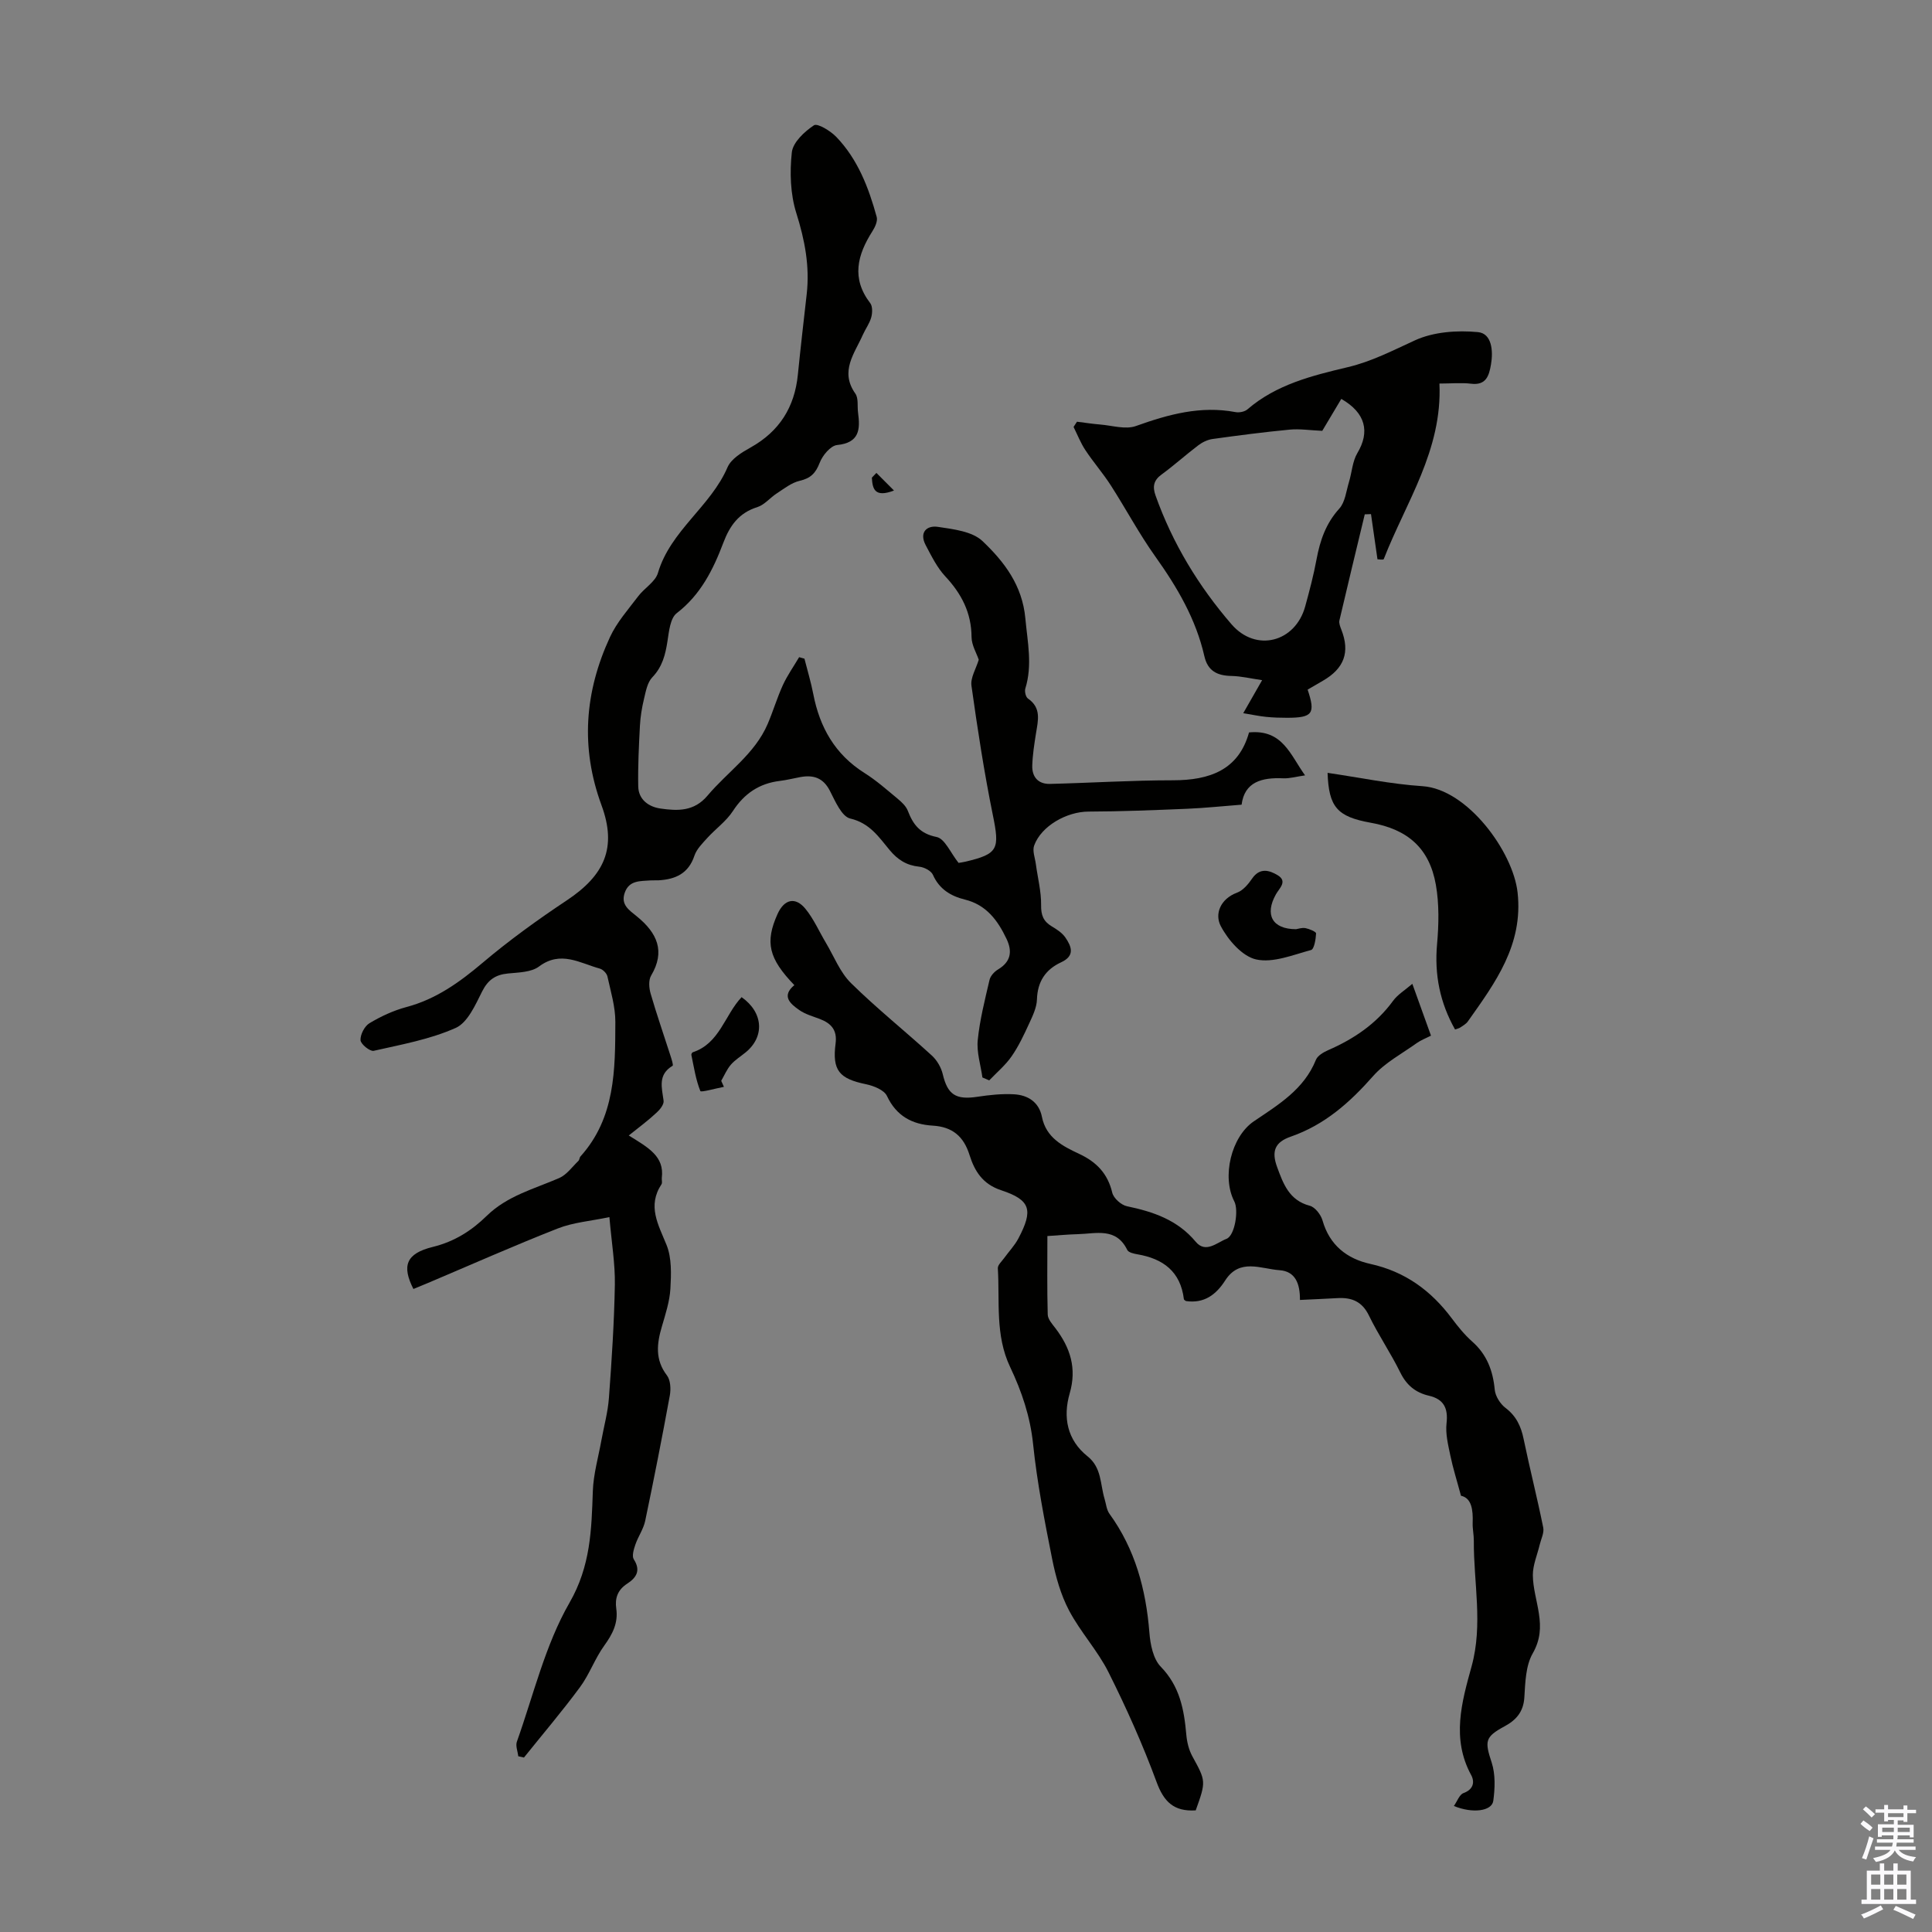 <svg enable-background="new 0 0 400 400" viewBox="0 0 400 400" xmlns="http://www.w3.org/2000/svg"><rect x="0" y="0" width="400" height="400" fill="#808080" stroke="none"/><g fill="#010100"><path d="m130.18 235.09c4.09 2.54 7.39 4.32 6.84 8.77-.05.44.14 1-.06 1.32-2.98 4.51-.67 8.35 1.04 12.57 1.09 2.69.97 6.03.8 9.04-.15 2.64-1.01 5.26-1.76 7.83-1.05 3.55-1.46 6.87 1.04 10.14.75.98.84 2.82.6 4.15-1.59 8.68-3.29 17.33-5.1 25.97-.36 1.71-1.47 3.25-2.04 4.93-.33.96-.75 2.36-.32 3.03 1.53 2.37.47 3.85-1.38 5.05-1.95 1.27-2.56 2.99-2.25 5.15.43 2.98-.77 5.29-2.49 7.67-1.94 2.68-3.06 5.95-5.02 8.6-3.68 4.99-7.72 9.73-11.6 14.57-.39-.09-.78-.18-1.18-.27-.11-1.01-.59-2.14-.29-3 3.45-9.68 5.85-20 10.9-28.78 4.39-7.64 4.55-15.11 4.83-23.11.12-3.5 1.13-6.97 1.76-10.45.53-2.94 1.35-5.86 1.57-8.83.58-7.81 1.09-15.64 1.23-23.46.07-4.32-.67-8.66-1.13-13.99-3.9.82-7.47 1.09-10.66 2.34-9.05 3.55-17.94 7.5-26.89 11.29-1.01.43-2.03.84-3.03 1.25-2.42-4.78-1.56-7.34 4.02-8.71 4.51-1.11 8.04-3.38 11.15-6.42 4.27-4.18 9.82-5.58 15.02-7.84 1.55-.68 2.69-2.32 3.98-3.56.22-.21.2-.67.41-.9 7.24-8.03 7.2-18.01 7.23-27.87.01-3.14-.96-6.3-1.64-9.41-.14-.64-.93-1.44-1.57-1.62-4.13-1.13-8.09-3.81-12.6-.43-1.61 1.2-4.23 1.22-6.42 1.44-2.58.25-4.13 1.3-5.35 3.72-1.4 2.79-3 6.45-5.47 7.55-5.32 2.37-11.23 3.44-16.98 4.74-.77.17-2.69-1.39-2.73-2.21-.05-1.17.84-2.9 1.86-3.51 2.37-1.42 4.98-2.63 7.64-3.34 6.13-1.63 10.99-5.12 15.76-9.15 5.52-4.67 11.42-8.93 17.45-12.94 7.8-5.18 10.42-10.9 7.19-19.68-4.41-11.98-3.48-23.52 1.75-34.83 1.42-3.07 3.78-5.72 5.85-8.46 1.27-1.69 3.54-2.97 4.08-4.82 2.6-8.79 10.9-13.72 14.41-21.88.75-1.74 2.95-3.08 4.77-4.09 5.97-3.34 9.12-8.35 9.79-15.09.56-5.56 1.2-11.12 1.83-16.67.65-5.77-.4-11.21-2.15-16.77-1.24-3.93-1.38-8.44-.93-12.58.23-2.08 2.61-4.29 4.58-5.6.73-.48 3.41 1.15 4.61 2.39 4.46 4.63 6.71 10.5 8.38 16.58.24.85-.34 2.12-.89 2.97-3.11 4.89-4.4 9.74-.45 14.88.51.67.46 2.03.21 2.95-.35 1.27-1.2 2.39-1.74 3.61-1.71 3.88-4.82 7.54-1.55 12.17.68.96.38 2.61.56 3.94.47 3.47.31 6.24-4.34 6.71-1.36.14-3.03 2.16-3.61 3.69-.83 2.16-1.89 3.2-4.15 3.72-1.68.39-3.2 1.61-4.71 2.59-1.4.9-2.56 2.39-4.06 2.86-3.81 1.19-5.69 3.85-7.02 7.37-2.1 5.55-4.69 10.76-9.65 14.58-1.34 1.03-1.6 3.74-1.91 5.75-.43 2.82-1.05 5.34-3.15 7.53-1.02 1.06-1.34 2.89-1.71 4.44-.44 1.82-.75 3.71-.85 5.58-.22 4.19-.43 8.39-.35 12.57.06 2.77 2.21 4.24 4.62 4.58 3.5.5 6.93.65 9.72-2.67 4.15-4.93 9.78-8.62 12.44-14.8 1.14-2.65 1.96-5.45 3.16-8.08.93-2.02 2.24-3.87 3.37-5.79.37.1.73.21 1.1.31.62 2.44 1.35 4.85 1.83 7.32 1.33 6.89 4.5 12.5 10.59 16.34 2.45 1.54 4.65 3.49 6.89 5.35.83.69 1.73 1.53 2.1 2.5 1.1 2.85 2.51 4.72 5.95 5.41 1.71.34 2.89 3.29 4.55 5.36.16-.03.8-.1 1.43-.25 6.8-1.61 7.11-2.6 5.66-9.69-1.8-8.85-3.17-17.8-4.42-26.74-.23-1.65.94-3.5 1.51-5.38-.46-1.37-1.48-3.03-1.49-4.69-.03-5.03-2.07-8.96-5.43-12.56-1.71-1.83-2.87-4.21-4.06-6.46-1.39-2.62.17-4.15 2.52-3.8 3.21.48 7.12.93 9.25 2.96 4.47 4.25 8.24 9.13 8.86 16.02.45 4.9 1.5 9.64-.01 14.5-.18.6.09 1.75.54 2.06 2.84 1.95 2.09 4.57 1.67 7.22-.35 2.21-.7 4.43-.77 6.65-.08 2.38 1.24 3.87 3.68 3.81 8.48-.21 16.96-.75 25.44-.75 7.61 0 13.6-2.13 15.76-9.91 6.98-.68 8.55 4.68 11.6 8.89-1.75.25-3.16.67-4.54.61-4.44-.2-8 .76-8.6 5.46-4.04.31-7.68.7-11.32.85-6.79.28-13.58.56-20.38.58-4.47.01-9.77 2.95-11.25 7.03-.4 1.09.18 2.55.35 3.83.38 2.84 1.13 5.69 1.09 8.52-.03 2.08.48 3.35 2.2 4.38 1.04.62 2.17 1.35 2.83 2.32 1.27 1.86 2.04 3.78-.9 5.13-3.2 1.48-4.88 3.98-4.99 7.68-.05 1.69-.89 3.41-1.62 5-1.07 2.33-2.17 4.68-3.62 6.77-1.28 1.85-3.07 3.34-4.64 4.99-.47-.2-.94-.4-1.41-.6-.36-2.58-1.22-5.21-.97-7.73.42-4.2 1.48-8.34 2.44-12.47.19-.83 1-1.71 1.77-2.17 2.65-1.59 2.99-3.72 1.76-6.31-1.82-3.83-4.17-7.06-8.65-8.16-2.88-.71-5.28-2.14-6.6-5.12-.37-.84-1.81-1.58-2.83-1.68-2.63-.27-4.47-1.44-6.15-3.47-2.21-2.66-4.1-5.56-8.13-6.5-1.78-.41-3.12-3.6-4.23-5.76-1.38-2.68-3.4-3.31-6.08-2.83-1.43.26-2.84.63-4.28.8-4.26.52-7.35 2.61-9.72 6.25-1.37 2.1-3.56 3.66-5.28 5.55-1.02 1.13-2.22 2.31-2.68 3.69-1.23 3.7-3.93 4.89-7.43 5.09-.56.03-1.12-.02-1.68.02-2.09.17-4.39-.07-5.31 2.54-.88 2.48.88 3.59 2.47 4.88 4.28 3.47 5.96 7.28 2.99 12.28-.57.95-.44 2.59-.1 3.75 1.24 4.29 2.72 8.51 4.08 12.77.23.73.67 2.04.46 2.16-3.1 1.85-2.22 4.52-1.86 7.24.1.75-.74 1.82-1.43 2.44-1.71 1.61-3.6 3-5.78 4.75z"/><path d="m247.56 374.82c-4.56.28-6.61-1.81-8.11-5.89-2.85-7.74-6.25-15.32-9.94-22.7-2.25-4.5-5.83-8.34-8.18-12.81-1.72-3.26-2.76-7-3.49-10.64-1.57-7.89-3.12-15.81-3.95-23.8-.59-5.71-2.36-10.92-4.75-15.95-3.14-6.6-2.13-13.59-2.55-20.45-.04-.67.82-1.43 1.31-2.11.97-1.35 2.17-2.59 2.94-4.05 3.11-5.89 2.56-7.97-3.55-9.99-3.88-1.28-5.52-4-6.56-7.3-1.22-3.89-3.57-5.84-7.63-6.08-4.25-.26-7.51-1.98-9.47-6.15-.58-1.23-2.74-2.09-4.32-2.42-5.54-1.14-7.04-2.84-6.31-8.44.36-2.78-.91-4.17-3.26-5.07-1.45-.55-3.02-.98-4.26-1.85-1.88-1.31-3.74-2.9-1.02-5.16-5.33-5.53-6.1-8.87-3.49-14.7 1.38-3.08 3.67-3.67 5.78-1.11 1.72 2.1 2.84 4.7 4.25 7.06 1.68 2.82 2.92 6.1 5.19 8.33 5.34 5.26 11.22 9.95 16.75 15.01 1.06.97 1.92 2.46 2.25 3.86 1 4.21 2.68 5.34 7.14 4.67 2.51-.38 5.08-.66 7.6-.52 2.87.16 5.18 1.6 5.79 4.67.86 4.35 4.33 6.08 7.74 7.68 3.58 1.68 5.88 4.07 6.82 8.02.27 1.15 1.85 2.56 3.05 2.81 5.46 1.14 10.46 2.83 14.23 7.35 2.06 2.48 4.41.15 6.37-.6 1.74-.67 2.56-5.93 1.62-7.75-2.63-5.07-.65-13.39 4.04-16.58 5.09-3.45 10.39-6.6 12.86-12.74.35-.87 1.57-1.57 2.54-2 5.32-2.32 9.96-5.45 13.44-10.22.95-1.3 2.46-2.2 3.98-3.51 1.34 3.72 2.54 7.06 3.86 10.73-1.07.55-2.1.93-2.96 1.55-3.07 2.2-6.57 4.04-9.01 6.81-4.83 5.48-10.04 10.11-17.06 12.55-3.29 1.14-4.03 3.01-2.83 6.29 1.27 3.45 2.49 6.9 6.77 8.02 1.1.29 2.3 1.85 2.64 3.06 1.46 5.12 5.08 7.92 9.89 8.98 7.19 1.58 12.57 5.52 16.88 11.29 1.27 1.7 2.63 3.38 4.21 4.78 3.04 2.69 4.3 6.03 4.67 9.98.13 1.34 1.14 2.94 2.24 3.77 2.22 1.69 3.2 3.8 3.74 6.43 1.27 6.13 2.82 12.2 4.06 18.34.22 1.09-.45 2.36-.73 3.54-.5 2.11-1.43 4.21-1.42 6.31.02 2.65.85 5.28 1.25 7.93.44 2.88.34 5.44-1.29 8.29-1.45 2.54-1.53 6.01-1.72 9.1-.19 3-1.71 4.69-4.12 5.99-4.08 2.2-4.09 3.08-2.64 7.5.79 2.43.68 5.32.33 7.91-.29 2.14-4.28 2.67-8.16 1.07.7-.99 1.15-2.37 1.99-2.67 2.09-.76 2.35-2.33 1.59-3.73-4.11-7.55-1.96-15.1.08-22.48 2.41-8.71.41-17.36.47-26.03.01-1.23-.28-2.46-.24-3.68.1-2.74-.22-5.17-2.42-5.64-.86-3.21-1.67-5.74-2.2-8.32-.46-2.2-1.03-4.51-.79-6.68.36-3.15-.59-5-3.64-5.71-2.79-.65-4.65-2.18-5.95-4.84-1.97-4.01-4.52-7.73-6.47-11.75-1.41-2.91-3.55-3.78-6.48-3.62-2.53.14-5.06.25-7.81.38.03-3.38-.95-5.93-4.23-6.16-3.87-.27-8.25-2.55-11.25 2.13-1.87 2.92-4.34 4.81-8.12 4.26-.12-.1-.41-.23-.43-.39-.69-5.71-4.28-8.38-9.62-9.29-.75-.13-1.84-.37-2.1-.9-2.3-4.72-6.46-3.37-10.22-3.27-1.99.05-3.98.24-6.32.39 0 5.57-.08 10.92.07 16.26.03.96.94 1.97 1.6 2.83 3.08 4.05 4.45 8.3 2.95 13.48-1.43 4.93-.54 9.66 3.7 13.04 2.94 2.35 2.6 5.75 3.51 8.77.32 1.05.41 2.28 1.02 3.12 5.33 7.35 7.56 15.67 8.27 24.6.19 2.44.78 5.45 2.35 7.06 3.94 4.05 4.83 8.86 5.29 14.05.13 1.51.51 3.12 1.22 4.44 2.84 5.19 2.91 5.19.73 11.26z"/><path d="m298.02 79.41c.63 13.81-6.95 24.59-11.53 36.35-.08.21-1.16.03-1.3.03-.47-3.29-.91-6.32-1.34-9.35-.43.02-.86.03-1.29.05-1.76 7.32-3.54 14.64-5.25 21.97-.13.57.17 1.3.4 1.9 1.83 4.65.61 8.04-3.85 10.6-1.06.61-2.11 1.22-3.13 1.82 1.67 4.96 1.04 5.82-4.23 5.83-1.45 0-2.91-.04-4.36-.19-1.42-.14-2.82-.45-4.74-.76 1.29-2.26 2.43-4.24 3.91-6.84-2.31-.33-4.33-.83-6.35-.87-2.93-.06-4.91-1.01-5.61-4.1-1.74-7.65-5.6-14.24-10.12-20.58-3.37-4.72-6.11-9.89-9.25-14.78-1.62-2.52-3.61-4.79-5.26-7.29-.99-1.49-1.65-3.2-2.45-4.81.24-.36.47-.72.71-1.08 1.59.2 3.18.45 4.78.58 2.49.2 5.26 1.09 7.43.31 6.73-2.41 13.39-4.24 20.6-2.88.78.15 1.9-.07 2.47-.56 6-5.17 13.4-6.99 20.81-8.75 4.93-1.17 9.32-3.46 13.89-5.55 3.84-1.76 8.73-2.11 13.03-1.7 2.89.27 3.19 3.91 2.7 6.72-.4 2.27-.97 4.37-4.16 3.96-1.98-.24-4.01-.03-6.51-.03zm-20.32 3.18c-1.46 2.45-2.81 4.71-3.94 6.61-2.57-.11-4.68-.45-6.75-.25-5.34.51-10.65 1.2-15.96 1.94-1.03.14-2.12.67-2.96 1.31-2.58 1.95-4.99 4.14-7.61 6.05-1.66 1.21-1.88 2.53-1.24 4.33 3.52 9.91 8.92 18.79 15.74 26.68 5.08 5.87 13.22 3.69 15.25-3.72.89-3.23 1.74-6.47 2.35-9.76.73-3.9 1.93-7.42 4.71-10.48 1.21-1.34 1.43-3.62 2-5.5.61-2 .71-4.27 1.74-6 2.63-4.4 1.72-8.32-3.33-11.21z"/><path d="m274.86 160.01c6.64.97 13.11 2.33 19.64 2.76 9.34.61 18.77 13.59 19.7 22.01 1.2 10.83-4.62 18.68-10.3 26.7-.37.52-1.01.87-1.56 1.25-.25.18-.59.23-1.09.41-3.12-5.54-4.29-11.33-3.72-17.67.36-4.07.45-8.3-.25-12.29-1.34-7.57-5.81-11.48-13.48-12.84-6.97-1.25-8.69-3.25-8.94-10.33z"/><path d="m268.33 192.38c.42-.06 1.23-.36 1.96-.22.81.16 2.2.75 2.19 1.1-.06 1.2-.39 3.25-1.04 3.43-3.75 1.01-7.88 2.73-11.38 1.95-2.88-.65-5.82-4.04-7.33-6.94-1.27-2.44-.1-5.59 3.4-6.89 1.24-.46 2.32-1.76 3.12-2.93 1.59-2.3 3.56-1.71 5.27-.68 2.12 1.27.34 2.71-.35 3.95-2.36 4.2-.8 7.22 4.16 7.23z"/><path d="m149.88 225.02c-1.7.32-4.75 1.19-4.88.87-.95-2.36-1.33-4.95-1.86-7.48-.03-.16.14-.5.29-.55 5.57-1.82 6.63-7.74 10.11-11.41 4.52 3.18 4.81 8.19.84 11.43-1.03.85-2.21 1.56-3.07 2.56-.83.96-1.34 2.21-1.99 3.33.19.42.37.84.56 1.25z"/><path d="m181.45 97.91c1.1 1.11 2.21 2.22 3.64 3.65-4.06 1.55-4.45-.41-4.58-2.67.32-.33.63-.66.94-.98z"/></g><path d="m385.2 377.6.6-.7c.6.4 1.3.9 1.9 1.5l-.6.7c-.8-.5-1.4-1-1.9-1.5zm.3 7.1c.6-1.4 1.1-2.9 1.5-4.5.3.1.6.3.9.4-.5 1.4-1 2.9-1.5 4.4zm.2-10.1.6-.6c.7.5 1.3 1.1 1.9 1.6l-.7.7c-.6-.6-1.2-1.2-1.8-1.7zm8.4-.8h.8v.9h1.8v.7h-1.8v1.8h-.8v-.3h-1.2v.9h3.3v2.6h-.8v-.4h-2.5c0 .3 0 .6-.1.8h3.4v.7h-3.5c0 .3-.1.6-.1.8h4v.7h-3.5c.7.9 1.9 1.3 3.6 1.5-.2.2-.4.5-.6.9-1.9-.3-3.2-1.1-3.8-2.3-.5 1.1-1.8 2-3.9 2.4-.2-.3-.4-.5-.6-.8 1.9-.4 3.1-.9 3.6-1.7h-3.2v-.7h3.5c.1-.2.1-.5.2-.8h-3.3v-.7h3.4c0-.2 0-.5 0-.8h-2.4v.3h-.8v-2.6h3.3v-.9h-1.2v.3h-.8v-1.8h-1.8v-.7h1.8v-.9h.8v.9h3.2zm-4.4 5.5h2.4c0-.3 0-.6 0-.9h-2.4zm1.2-3.1h3.2v-.8h-3.2zm4.4 2.2h-2.4v.9h2.5v-.9z" fill="#fbfafc"/><path d="m389.2 385.8h.9v1.5h1.9v-1.5h.9v1.5h2.7v6h1.1v.9h-11.3v-.9h1.1v-6h2.7zm.2 8.7.5.8c-1.2.6-2.5 1.3-4 1.9-.2-.3-.3-.6-.6-.8 1.6-.6 3-1.3 4.1-1.9zm-2-4.3h1.9v-2.1h-1.9zm0 3.1h1.9v-2.2h-1.9zm2.7-3.1h1.9v-2.1h-1.9zm0 3.1h1.9v-2.2h-1.9zm2.4 1.3c1.4.6 2.7 1.2 4.1 1.8l-.5.9c-1.5-.7-2.8-1.4-4.1-1.9zm2.2-6.5h-1.9v2.1h1.9zm-1.9 5.2h1.9v-2.2h-1.9z" fill="#fbfafc"/></svg>